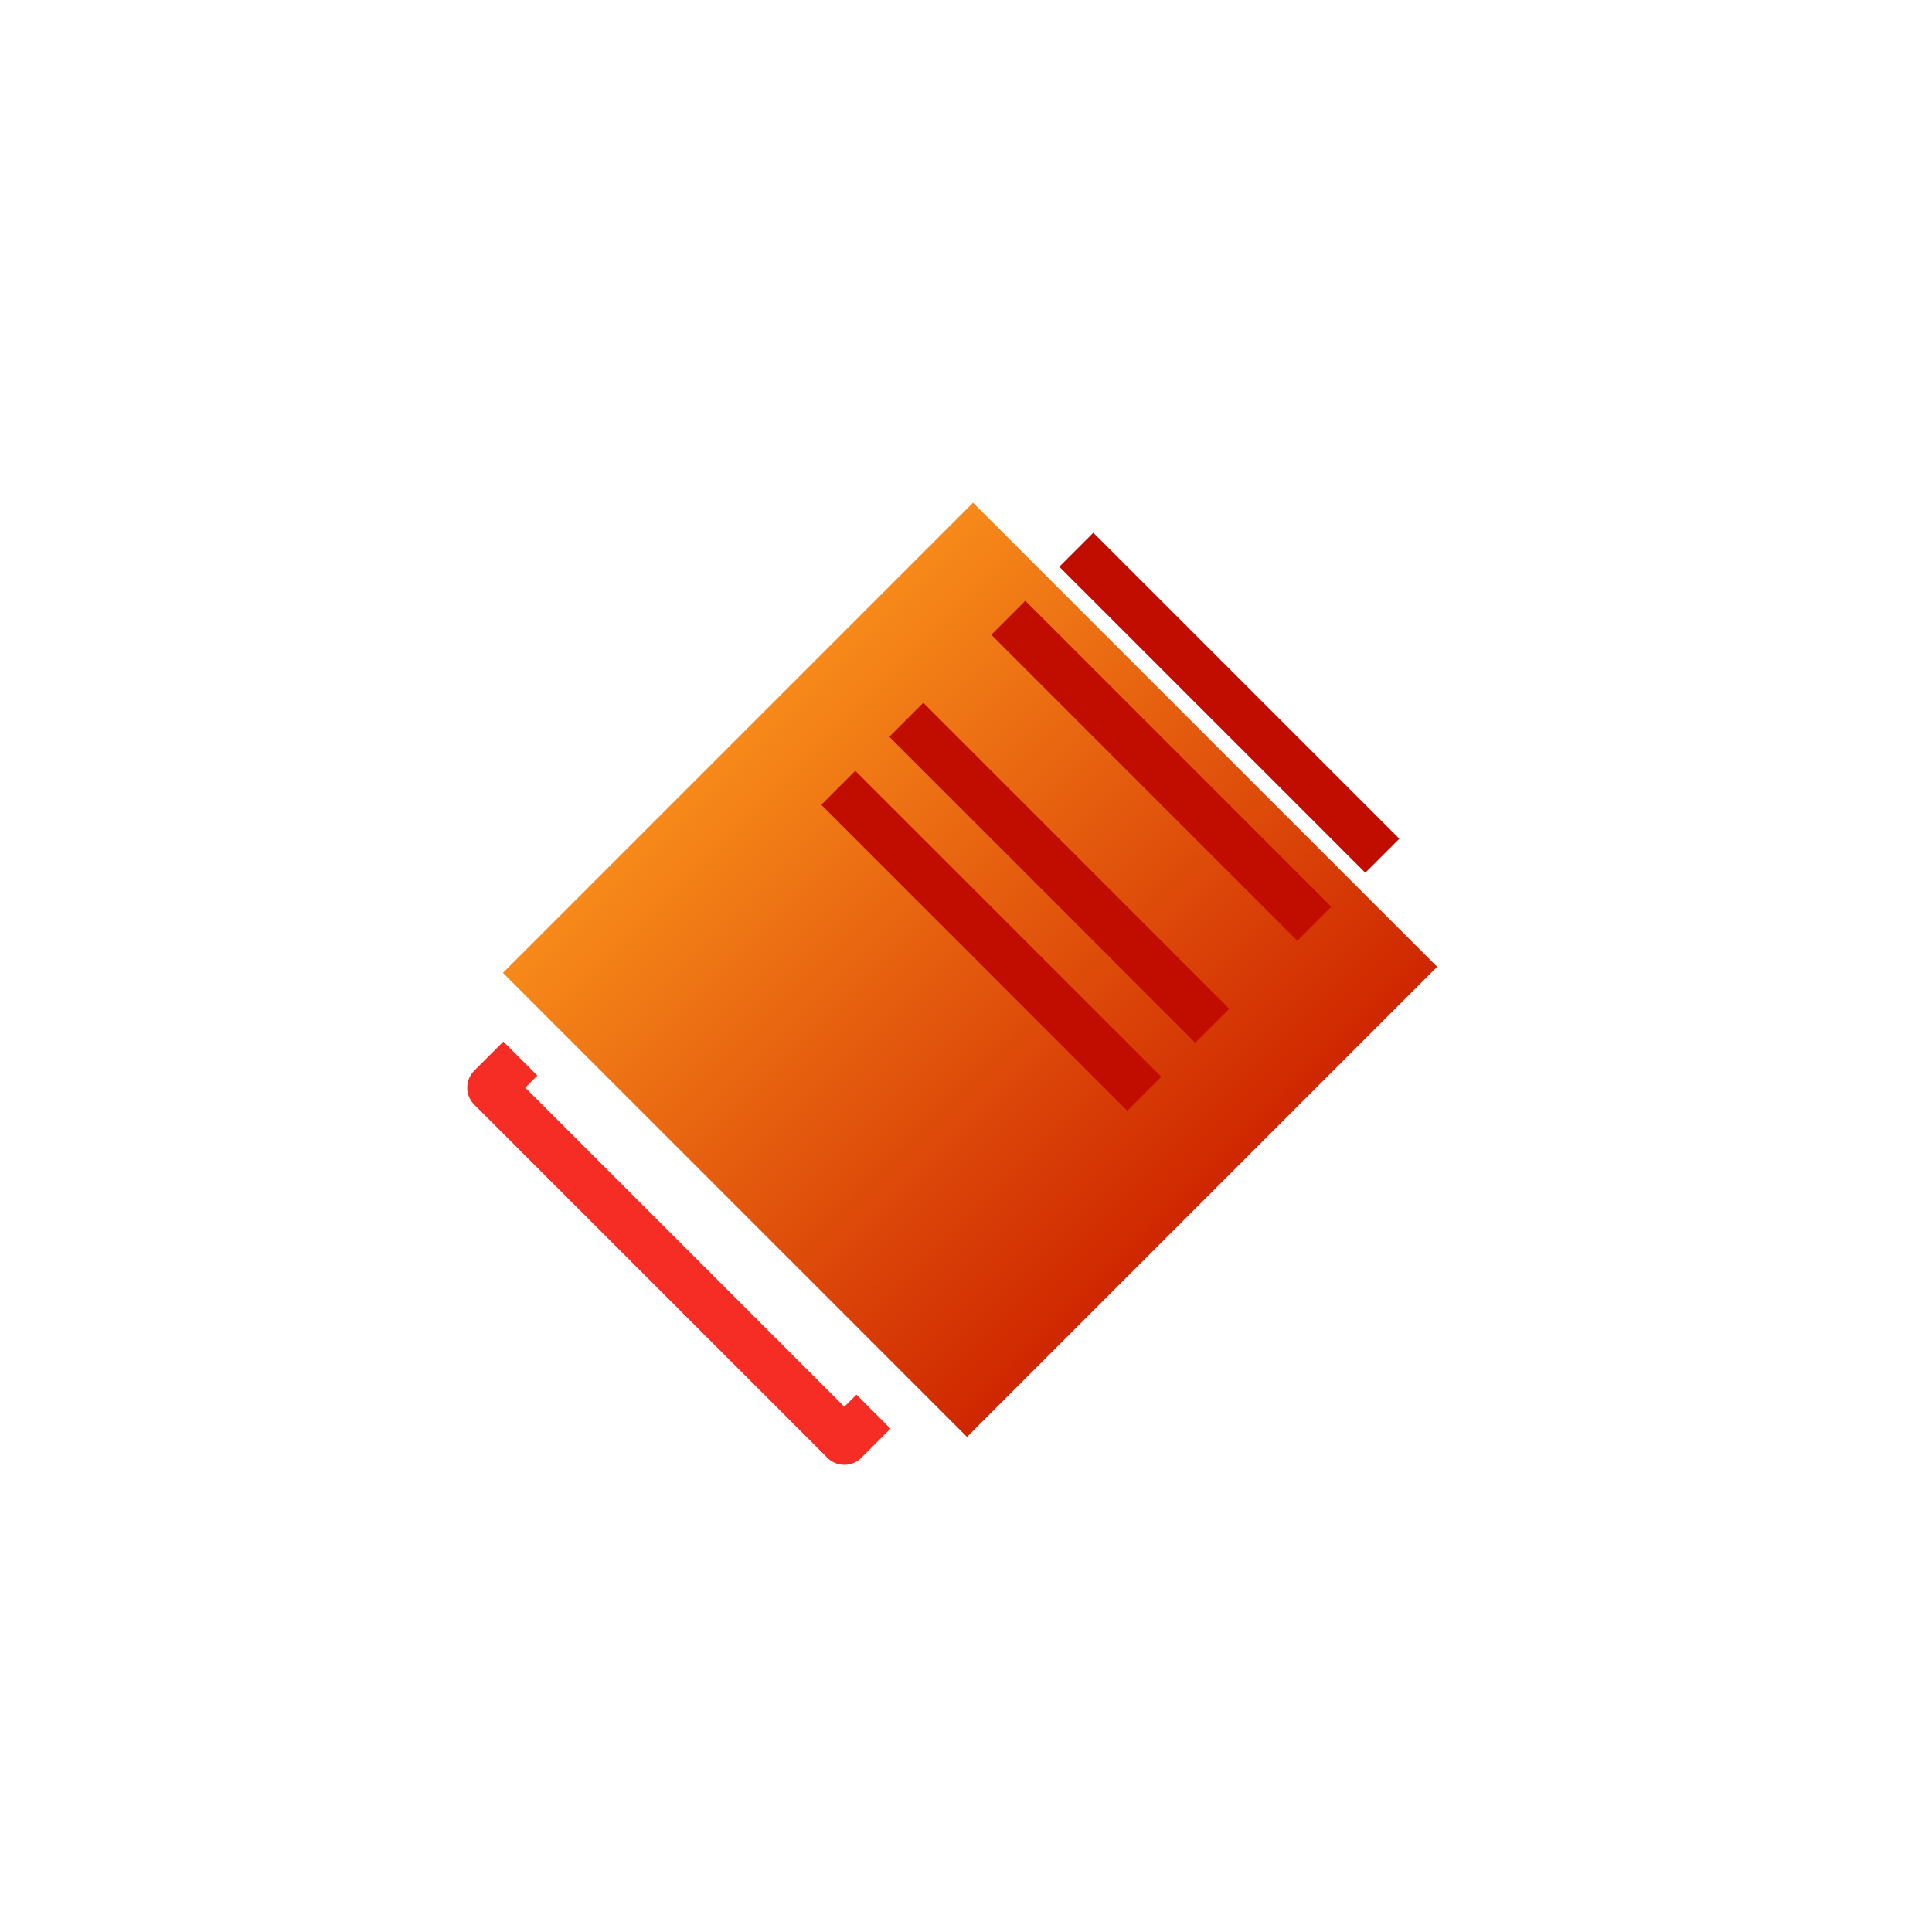 <svg xmlns="http://www.w3.org/2000/svg" xmlns:xlink="http://www.w3.org/1999/xlink" width="40.178" height="40.178" viewBox="0 0 40.178 40.178">
  <defs>
    <linearGradient id="linear-gradient" x1="0.018" y1="0.5" x2="1" y2="0.5" gradientUnits="objectBoundingBox">
      <stop offset="0" stop-color="#ce2500"/>
      <stop offset="1" stop-color="#f88d1a"/>
    </linearGradient>
    <filter id="Caminho_23019" x="0" y="0" width="40.178" height="40.178" filterUnits="userSpaceOnUse">
      <feOffset dx="-3" dy="3" input="SourceAlpha"/>
      <feGaussianBlur stdDeviation="3" result="blur"/>
      <feFlood flood-opacity="0.161"/>
      <feComposite operator="in" in2="blur"/>
      <feComposite in="SourceGraphic"/>
    </filter>
  </defs>
  <g id="Grupo_4706" data-name="Grupo 4706" transform="translate(19.047 31.45) rotate(-135)">
    <path id="Caminho_23020" data-name="Caminho 23020" d="M10.385,5.627V0H0V5.627Z" transform="translate(2.104)" fill="#fff" stroke="#f62d24" stroke-linejoin="round" stroke-width="1"/>
    <g transform="matrix(-0.71, 0.71, -0.71, -0.71, 35.71, 8.77)" filter="url(#Caminho_23019)">
      <path id="Caminho_23019-2" data-name="Caminho 23019" d="M14.593,14.771V0H0V14.771Z" transform="translate(23.03 27.47) rotate(-135)" stroke="#fff" stroke-linecap="round" stroke-linejoin="round" stroke-width="1" fill="url(#linear-gradient)"/>
    </g>
    <line id="Linha_369" data-name="Linha 369" x2="9" transform="translate(2.796 9.513)" fill="none" stroke="#c10d00" stroke-width="1"/>
    <line id="Linha_370" data-name="Linha 370" x2="9" transform="translate(2.796 11.513)" fill="none" stroke="#c10d00" stroke-width="1"/>
    <line id="Linha_371" data-name="Linha 371" x2="9" transform="translate(2.796 14.513)" fill="none" stroke="#c10d00" stroke-width="1"/>
    <line id="Linha_372" data-name="Linha 372" x2="9" transform="translate(2.796 16.513)" fill="none" stroke="#c10d00" stroke-width="1"/>
  </g>
</svg>

